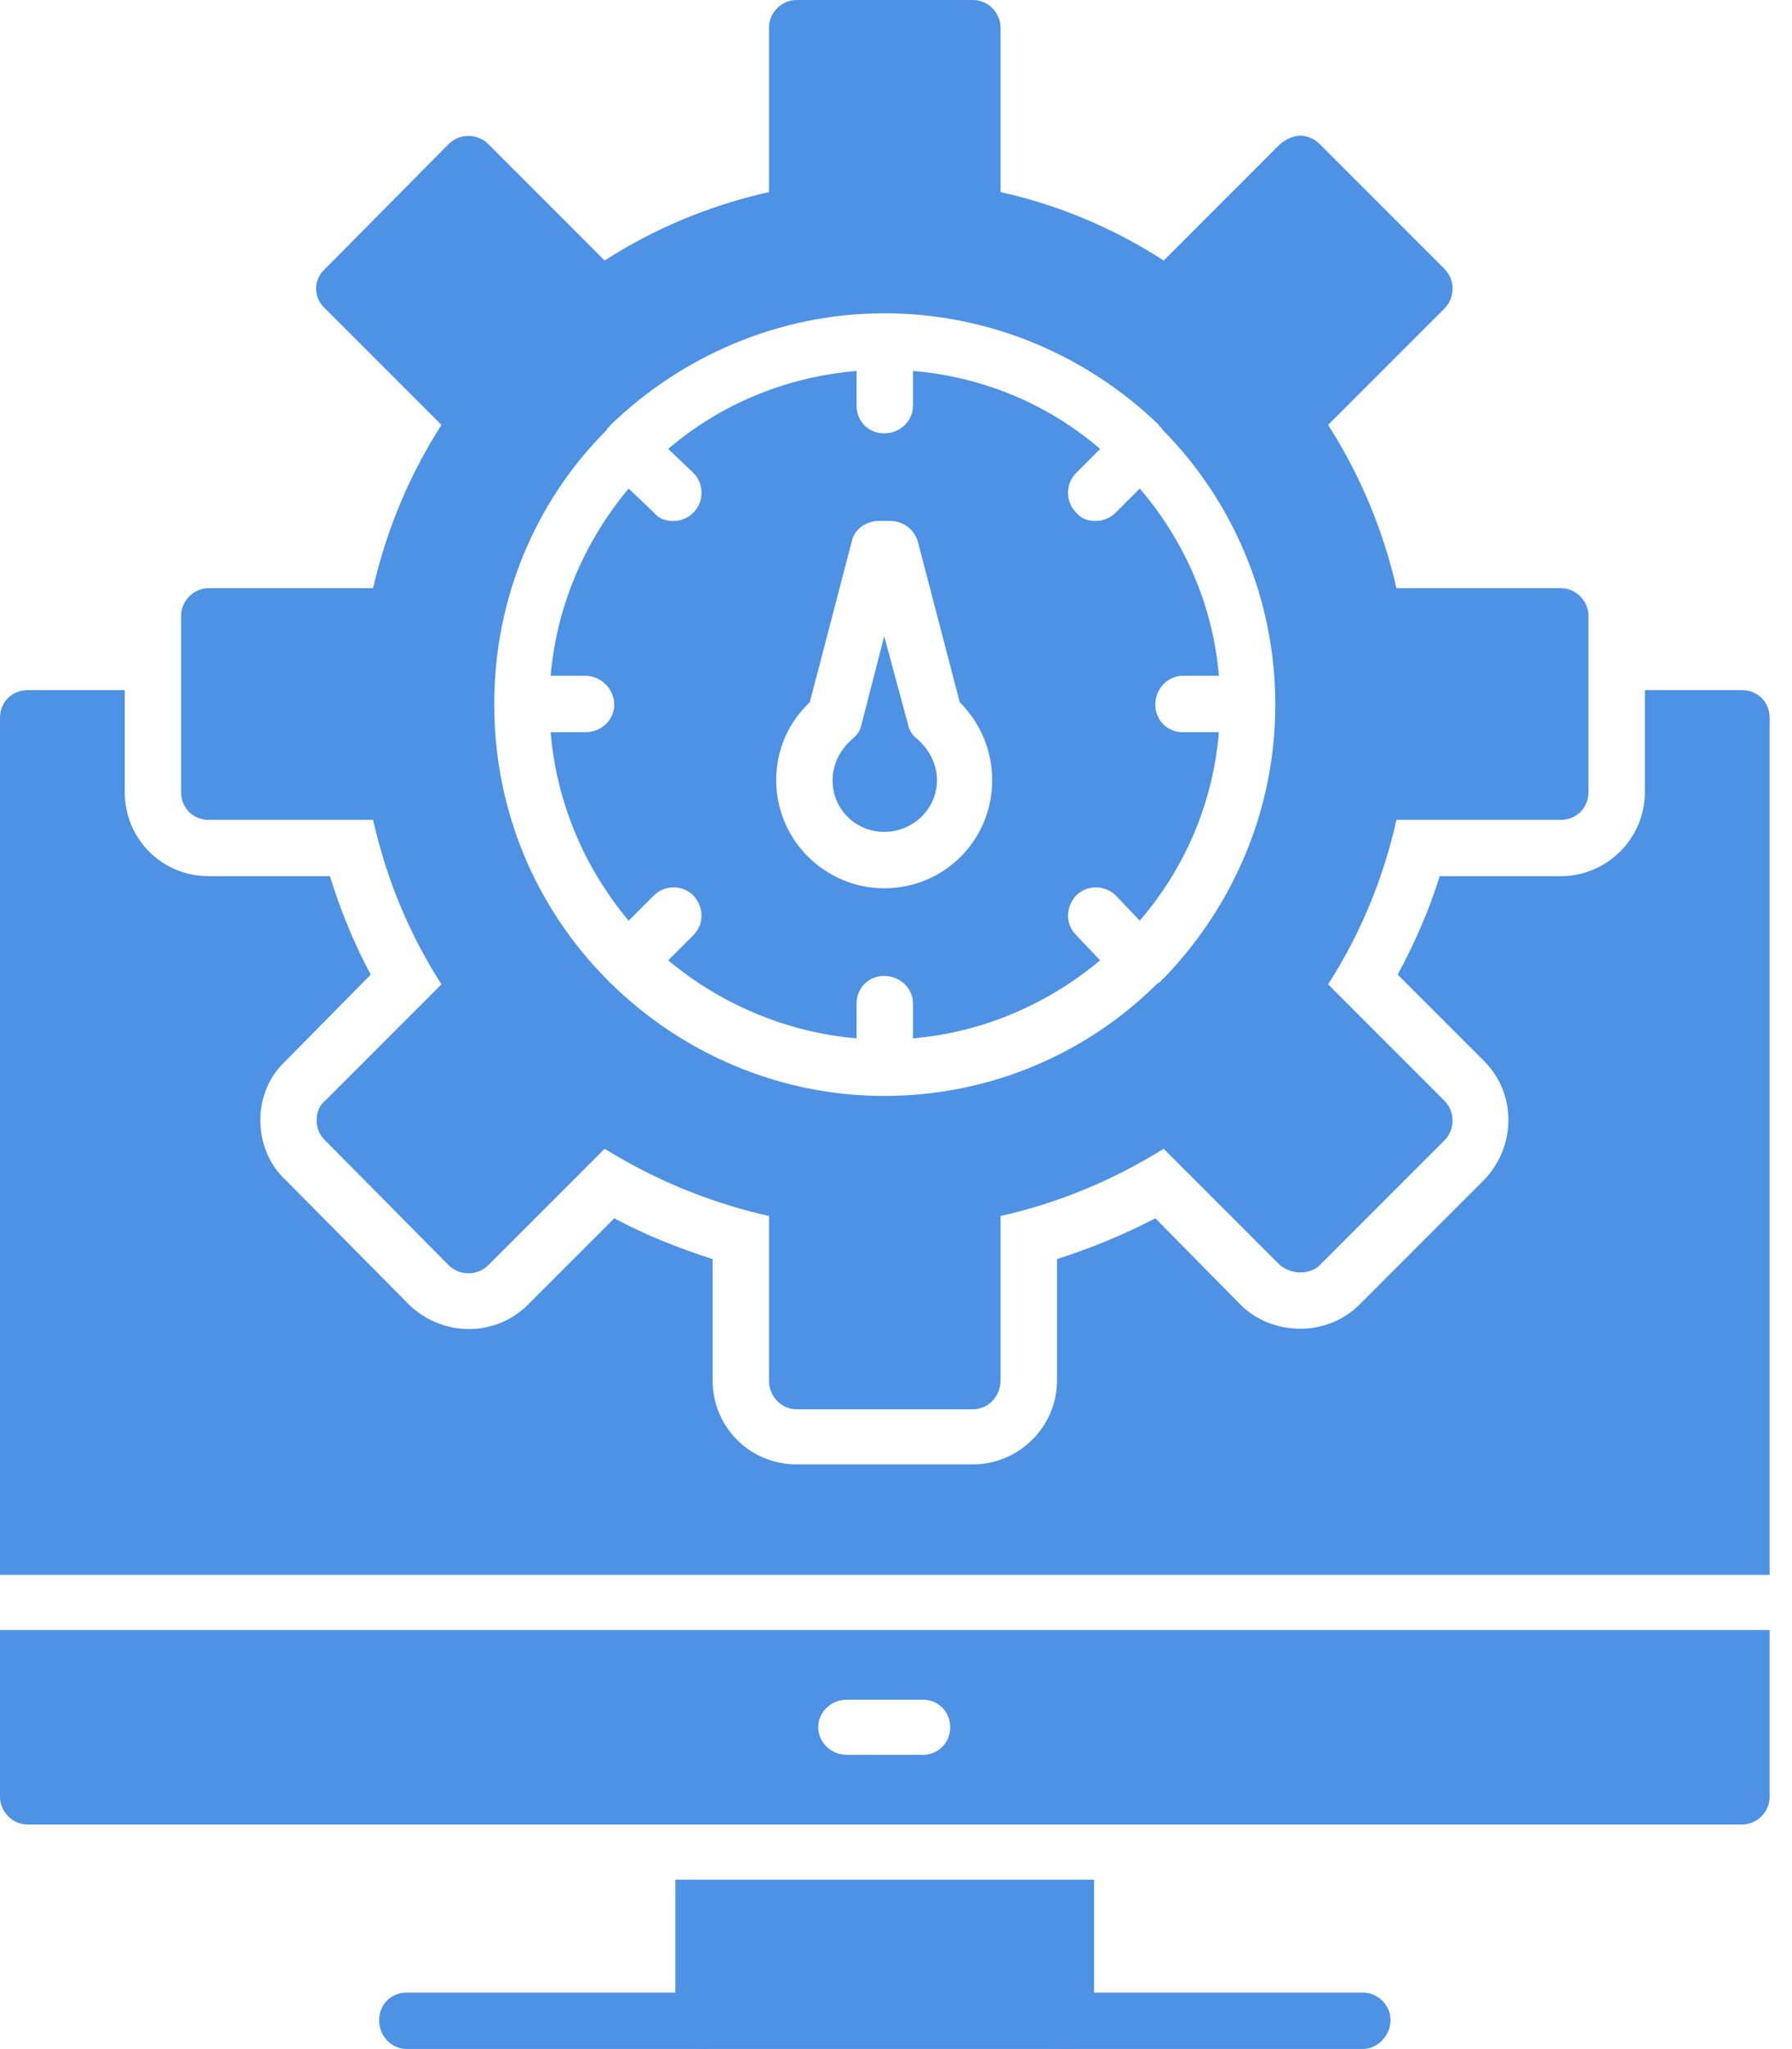 <svg width="56" height="64" viewBox="0 0 56 64" fill="none" xmlns="http://www.w3.org/2000/svg">
<path fill-rule="evenodd" clip-rule="evenodd" d="M54.439 56.985H0.862C0.375 56.985 0 56.572 0 56.123V50.911H55.301V56.123C55.301 56.572 54.926 56.985 54.439 56.985ZM28.831 54.81H26.47C25.982 54.81 25.57 54.435 25.57 53.948C25.57 53.461 25.982 53.086 26.47 53.086H28.831C29.319 53.086 29.694 53.461 29.694 53.948C29.694 54.435 29.319 54.81 28.831 54.81ZM0 49.187V22.417C0 21.93 0.375 21.555 0.862 21.555H3.899V24.741C3.899 26.204 5.061 27.366 6.524 27.366H10.31C10.648 28.453 11.06 29.465 11.585 30.44L8.923 33.14C8.398 33.627 8.136 34.302 8.136 34.977C8.136 35.689 8.398 36.364 8.923 36.852L12.785 40.751C13.835 41.763 15.484 41.763 16.497 40.751L19.196 38.051C20.171 38.576 21.221 38.989 22.27 39.326V43.113C22.27 44.575 23.433 45.737 24.895 45.737H30.406C31.831 45.737 33.031 44.575 33.031 43.113V39.326C34.08 38.989 35.093 38.576 36.105 38.051L38.767 40.751C39.254 41.238 39.929 41.501 40.642 41.501C41.316 41.501 41.991 41.238 42.479 40.751L46.378 36.852C47.39 35.802 47.39 34.152 46.378 33.14L43.678 30.44C44.203 29.465 44.653 28.453 44.991 27.366H48.777C50.202 27.366 51.402 26.204 51.402 24.741V21.555H54.439C54.926 21.555 55.301 21.93 55.301 22.417V49.187H0Z" fill="#4D92E4"/>
<path fill-rule="evenodd" clip-rule="evenodd" d="M21.968 63.997C21.48 63.997 21.105 63.585 21.105 63.097V58.711H34.19V63.097C34.19 63.585 33.815 63.997 33.328 63.997C32.916 63.997 25.08 63.622 22.83 63.21C22.793 63.622 22.418 63.997 21.968 63.997Z" fill="#4D92E4"/>
<path fill-rule="evenodd" clip-rule="evenodd" d="M30.405 44.016H24.894C24.406 44.016 24.031 43.603 24.031 43.116V37.98C22.194 37.567 20.47 36.855 18.895 35.88L15.258 39.517C14.921 39.854 14.358 39.854 14.021 39.517L10.159 35.618C9.972 35.43 9.897 35.243 9.897 34.98C9.897 34.755 9.972 34.53 10.159 34.38L13.796 30.744C12.784 29.169 12.071 27.444 11.659 25.607H6.522C6.035 25.607 5.66 25.232 5.66 24.745V19.233C5.66 18.784 6.035 18.371 6.522 18.371H11.659C12.071 16.572 12.784 14.847 13.796 13.272L10.159 9.636C9.784 9.298 9.784 8.736 10.159 8.398L14.021 4.499C14.358 4.162 14.921 4.162 15.258 4.499L18.895 8.136C20.47 7.124 22.194 6.411 24.031 5.999V0.862C24.031 0.412 24.406 0 24.894 0H30.405C30.892 0 31.267 0.412 31.267 0.862V5.999C33.105 6.411 34.792 7.124 36.366 8.136L40.003 4.499C40.191 4.349 40.416 4.237 40.64 4.237C40.865 4.237 41.09 4.349 41.24 4.499L45.139 8.398C45.477 8.736 45.477 9.298 45.139 9.636L41.503 13.272C42.515 14.847 43.227 16.572 43.64 18.371H48.776C49.264 18.371 49.639 18.784 49.639 19.233V24.745C49.639 25.232 49.264 25.607 48.776 25.607H43.64C43.227 27.444 42.515 29.169 41.503 30.744L45.139 34.38C45.477 34.718 45.477 35.28 45.139 35.618L41.24 39.517C41.09 39.667 40.865 39.742 40.64 39.742C40.416 39.742 40.191 39.667 40.003 39.517L36.366 35.88C34.792 36.855 33.105 37.567 31.267 37.98V43.116C31.267 43.603 30.892 44.016 30.405 44.016ZM27.631 27.744C25.794 27.744 24.256 26.245 24.256 24.37C24.256 23.433 24.631 22.57 25.306 21.933L26.618 16.909C26.693 16.534 27.068 16.272 27.443 16.272H27.818C28.23 16.272 28.568 16.534 28.68 16.909L29.993 21.933C30.63 22.57 31.005 23.433 31.005 24.37C31.005 26.245 29.505 27.744 27.631 27.744ZM27.631 19.871L26.918 22.645C26.881 22.833 26.768 22.983 26.618 23.095C26.243 23.433 26.018 23.883 26.018 24.37C26.018 25.27 26.731 25.982 27.631 25.982C28.53 25.982 29.28 25.27 29.28 24.37C29.28 23.883 29.055 23.433 28.68 23.095C28.53 22.983 28.418 22.833 28.381 22.645L27.631 19.871ZM27.631 34.23C24.331 34.23 21.294 32.881 19.082 30.706C19.045 30.706 19.045 30.669 19.007 30.631C18.97 30.594 18.97 30.594 18.932 30.556C16.758 28.344 15.446 25.345 15.446 22.008V21.97C15.446 18.671 16.758 15.634 18.932 13.46C18.97 13.422 18.97 13.385 19.007 13.347C19.045 13.347 19.045 13.31 19.082 13.272C21.294 11.135 24.331 9.785 27.631 9.785C30.967 9.785 34.004 11.135 36.216 13.272C36.216 13.31 36.254 13.347 36.291 13.347C36.291 13.385 36.329 13.422 36.366 13.46C38.503 15.634 39.853 18.671 39.853 22.008C39.853 25.345 38.503 28.344 36.366 30.556C36.329 30.594 36.291 30.594 36.291 30.631C36.254 30.669 36.216 30.706 36.179 30.706C34.004 32.881 30.967 34.23 27.631 34.23ZM26.768 11.585C24.556 11.773 22.494 12.635 20.882 14.022L21.669 14.772C22.007 15.109 22.007 15.672 21.669 16.009C21.482 16.197 21.257 16.272 21.032 16.272C20.807 16.272 20.582 16.197 20.432 16.009L19.645 15.259C18.295 16.872 17.395 18.896 17.208 21.108H18.295C18.782 21.108 19.195 21.52 19.195 22.008C19.195 22.495 18.782 22.87 18.295 22.87H17.208C17.395 25.12 18.295 27.144 19.645 28.756L20.432 27.969C20.77 27.632 21.332 27.632 21.669 27.969C22.007 28.344 22.007 28.869 21.669 29.206L20.882 29.994C22.494 31.343 24.556 32.243 26.768 32.431V31.343C26.768 30.856 27.143 30.481 27.631 30.481C28.118 30.481 28.53 30.856 28.53 31.343V32.431C30.742 32.243 32.767 31.343 34.379 29.994L33.629 29.206C33.292 28.869 33.292 28.344 33.629 27.969C33.967 27.632 34.529 27.632 34.867 27.969L35.617 28.756C37.004 27.144 37.904 25.12 38.091 22.87H36.966C36.479 22.87 36.104 22.495 36.104 22.008C36.104 21.52 36.479 21.108 36.966 21.108H38.091C37.904 18.896 37.004 16.872 35.617 15.259L34.867 16.009C34.679 16.197 34.454 16.272 34.229 16.272C34.004 16.272 33.779 16.197 33.629 16.009C33.292 15.672 33.292 15.109 33.629 14.772L34.379 14.022C32.767 12.635 30.742 11.773 28.53 11.585V12.672C28.53 13.16 28.118 13.535 27.631 13.535C27.143 13.535 26.768 13.16 26.768 12.672V11.585Z" fill="#4D92E4"/>
<path fill-rule="evenodd" clip-rule="evenodd" d="M42.591 63.996H12.71C12.223 63.996 11.848 63.584 11.848 63.097C11.848 62.609 12.223 62.234 12.71 62.234H42.591C43.041 62.234 43.454 62.609 43.454 63.097C43.454 63.584 43.041 63.996 42.591 63.996Z" fill="#4D92E4"/>
</svg>
